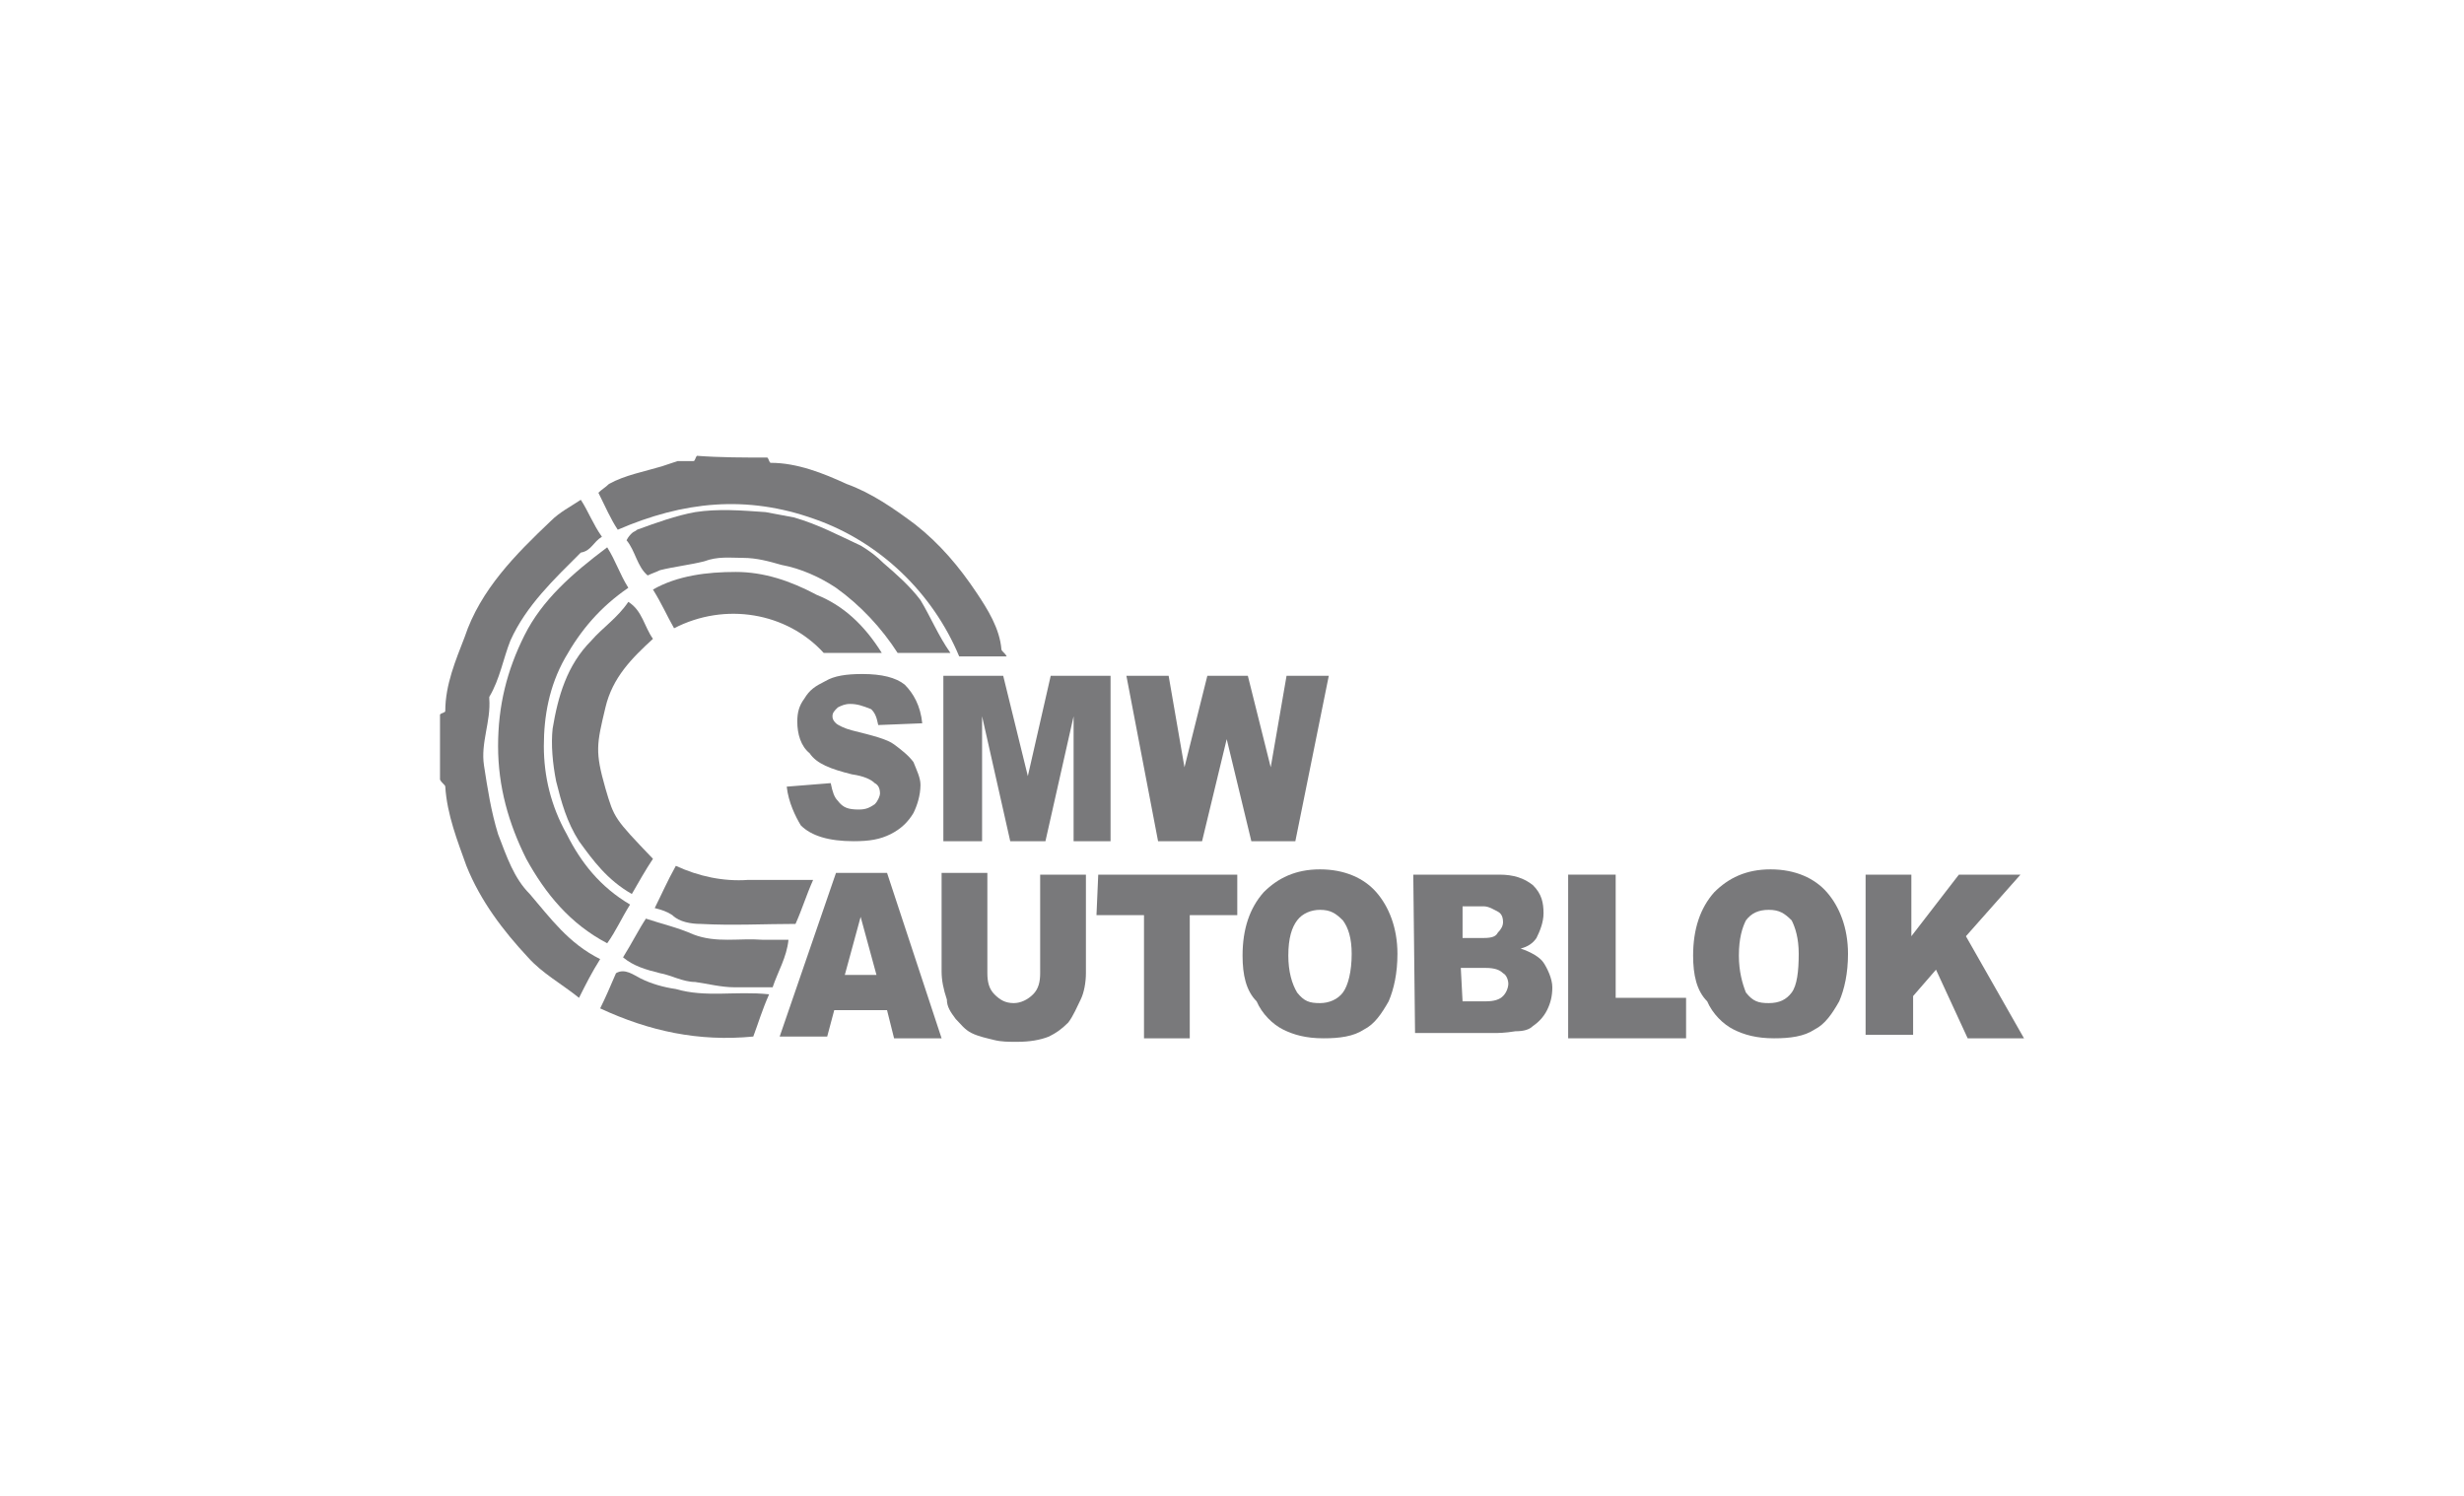 <?xml version="1.0" encoding="utf-8"?>
<!-- Generator: Adobe Illustrator 21.1.0, SVG Export Plug-In . SVG Version: 6.00 Build 0)  -->
<!DOCTYPE svg PUBLIC "-//W3C//DTD SVG 1.1//EN" "http://www.w3.org/Graphics/SVG/1.1/DTD/svg11.dtd">
<svg version="1.1" id="Ebene_1" xmlns="http://www.w3.org/2000/svg" xmlns:xlink="http://www.w3.org/1999/xlink" x="0px" y="0px"
	 width="140px" height="85px" viewBox="0 0 140 85" enable-background="new 0 0 140 85" xml:space="preserve">
<title>Slice</title>
<desc>Created with Sketch.</desc>
<g>
	<g>
		<path fill="#79797B" d="M25,40.6c0.1-0.1,0.3-0.1,0.3-0.2c0-1.5,0.6-2.9,1.1-4.2c0.9-2.7,2.9-4.7,4.9-6.6c0.5-0.5,1.1-0.8,1.7-1.2
			c0.4,0.6,0.7,1.4,1.2,2.1c-0.5,0.3-0.6,0.8-1.2,0.9c-1.5,1.5-3.1,3-4,5c-0.4,1-0.6,2.2-1.2,3.2v0.1c0.1,1.3-0.5,2.5-0.3,3.8
			c0.2,1.3,0.4,2.6,0.8,3.9c0.5,1.3,0.9,2.5,1.8,3.4c1.2,1.4,2.2,2.8,4,3.7c-0.5,0.8-0.8,1.4-1.2,2.2c-1-0.8-2.1-1.4-2.9-2.3
			c-1.4-1.5-2.7-3.2-3.5-5.2c-0.5-1.4-1.1-2.9-1.2-4.5c0-0.1-0.2-0.2-0.3-0.4C25,43.1,25,41.8,25,40.6z"/>
		<path fill="#79797B" d="M43.6,26c0.1,0.1,0.1,0.3,0.2,0.3c1.5,0,3,0.6,4.3,1.2c1.4,0.5,2.7,1.4,3.9,2.3c1.4,1.1,2.5,2.4,3.5,3.9
			c0.6,0.9,1.3,2,1.4,3.2c0,0.1,0.2,0.2,0.3,0.4c-0.5,0-0.9,0-1.4,0s-0.9,0-1.3,0c-1.5-3.6-4.5-6.5-8.2-7.8c-3.9-1.4-7.5-1-11.2,0.6
			c-0.4-0.6-0.7-1.3-1.1-2.1c0.2-0.2,0.4-0.3,0.6-0.5c0.9-0.5,2-0.7,3-1c0.3-0.1,0.6-0.2,0.9-0.3c0.3,0,0.5,0,0.9,0
			c0.1,0,0.1-0.2,0.2-0.3C40.9,26,42.3,26,43.6,26z"/>
		<path fill="#79797B" d="M34.5,31.1c0.5,0.8,0.7,1.5,1.2,2.3c-1.6,1.1-2.7,2.4-3.6,4c-0.9,1.6-1.2,3.3-1.2,5s0.4,3.4,1.3,5
			c0.8,1.6,1.9,3,3.6,4c-0.5,0.8-0.8,1.5-1.3,2.2c-2.1-1.1-3.5-2.8-4.6-4.8c-1-2-1.6-4.1-1.6-6.4s0.5-4.3,1.5-6.3
			C30.8,34.1,32.5,32.6,34.5,31.1z"/>
		<path fill="#79797B" d="M54,37.1c-1.2,0-2.1,0-3,0c-0.9-1.4-2.1-2.7-3.5-3.7c-0.9-0.6-2-1.1-3.1-1.3c-0.7-0.2-1.4-0.4-2.2-0.4
			c-0.7,0-1.4-0.1-2.2,0.2c-0.8,0.2-1.7,0.3-2.5,0.5c-0.2,0.1-0.5,0.2-0.7,0.3c-0.6-0.5-0.7-1.4-1.2-2c0.1-0.2,0.2-0.3,0.3-0.4
			c0.1-0.1,0.2-0.1,0.3-0.2c1.1-0.4,2.2-0.8,3.3-1c1.3-0.2,2.6-0.1,4,0c0.5,0.1,1.1,0.2,1.6,0.3c1.4,0.4,2.5,1,3.8,1.6
			c0.5,0.3,0.9,0.6,1.3,1c0.7,0.6,1.5,1.3,2.1,2.1C52.9,35.1,53.3,36.1,54,37.1z"/>
		<path fill="#79797B" d="M35.9,50.8c-1.4-0.8-2.2-1.9-3-3c-0.7-1.1-1-2.2-1.3-3.4c-0.2-1-0.3-2.1-0.2-3c0.3-1.8,0.8-3.6,2.2-5
			c0.6-0.7,1.5-1.3,2.1-2.2c0.8,0.5,0.9,1.4,1.4,2.1c-1.2,1.1-2.3,2.2-2.7,3.9c-0.5,2.1-0.6,2.5,0,4.6c0.5,1.7,0.5,1.7,2.7,4
			C36.7,49.4,36.3,50.1,35.9,50.8z"/>
		<path fill="#79797B" d="M50.1,37.1c-1.2,0-2.2,0-3.3,0c-2.1-2.3-5.6-2.9-8.5-1.4c-0.4-0.7-0.7-1.4-1.2-2.2c1.4-0.8,3.1-1,4.7-1
			s3.1,0.5,4.6,1.3C47.9,34.4,49.1,35.5,50.1,37.1z"/>
		<path fill="#79797B" d="M35.4,54.4c0.5-0.8,0.9-1.6,1.3-2.2c0.9,0.3,1.8,0.5,2.7,0.9c1.3,0.5,2.6,0.2,3.9,0.3c0.5,0,1,0,1.5,0
			c-0.1,1-0.6,1.8-0.9,2.7c-0.8,0-1.5,0-2.2,0c-0.7,0-1.5-0.2-2.2-0.3c-0.7,0-1.4-0.4-2-0.5C36.7,55.1,36,54.9,35.4,54.4z"/>
		<path fill="#79797B" d="M43.7,56.5c-0.4,0.9-0.6,1.6-0.9,2.4c-3.1,0.3-5.9-0.3-8.7-1.6c0.3-0.6,0.6-1.3,0.9-2
			c0.5-0.3,1,0.1,1.4,0.3c0.6,0.3,1.3,0.5,2,0.6C40.1,56.7,41.8,56.3,43.7,56.5z"/>
		<path fill="#79797B" d="M46.2,50c-0.4,0.9-0.6,1.6-1,2.5c-1.7,0-3.6,0.1-5.4,0c-0.5,0-1.2-0.1-1.6-0.5c-0.3-0.2-0.6-0.3-1-0.4
			c0.4-0.8,0.7-1.5,1.2-2.4c1.3,0.6,2.7,0.9,4.1,0.8C43.6,50,44.8,50,46.2,50z"/>
	</g>
	<g>
		<path fill="#79797B" d="M50.4,57.4h-3L47,58.9h-2.7l3.2-9.3h2.9l3.1,9.4h-2.7L50.4,57.4z M49.8,55.4l-0.9-3.3L48,55.4H49.8z"/>
		<path fill="#79797B" d="M59.1,49.7h2.6v5.6c0,0.5-0.1,1.1-0.3,1.5s-0.4,0.9-0.7,1.3c-0.4,0.4-0.7,0.6-1.1,0.8
			c-0.5,0.2-1.1,0.3-1.8,0.3c-0.5,0-0.9,0-1.3-0.1s-0.9-0.2-1.3-0.4s-0.6-0.5-0.9-0.8c-0.3-0.4-0.5-0.7-0.5-1.1
			c-0.2-0.6-0.3-1.1-0.3-1.6v-5.6h2.6v5.7c0,0.5,0.1,0.9,0.4,1.2c0.3,0.3,0.6,0.5,1.1,0.5c0.4,0,0.8-0.2,1.1-0.5s0.4-0.7,0.4-1.2
			L59.1,49.7L59.1,49.7z"/>
		<path fill="#79797B" d="M62.4,49.7h7.9V52h-2.7v7h-2.6v-7h-2.7L62.4,49.7L62.4,49.7z"/>
		<path fill="#79797B" d="M70.6,54.3c0-1.5,0.4-2.7,1.2-3.6c0.8-0.8,1.8-1.3,3.2-1.3c1.4,0,2.5,0.5,3.2,1.3s1.2,2,1.2,3.5
			c0,1.1-0.2,2-0.5,2.7c-0.4,0.7-0.8,1.3-1.4,1.6c-0.6,0.4-1.4,0.5-2.3,0.5c-1,0-1.7-0.2-2.3-0.5s-1.2-0.9-1.5-1.6
			C70.8,56.3,70.6,55.4,70.6,54.3z M73.2,54.3c0,0.9,0.2,1.6,0.5,2.1c0.4,0.5,0.7,0.6,1.3,0.6c0.5,0,1-0.2,1.3-0.6
			c0.3-0.4,0.5-1.2,0.5-2.2c0-0.9-0.2-1.5-0.5-1.9c-0.4-0.4-0.7-0.6-1.3-0.6c-0.5,0-1,0.2-1.3,0.6C73.4,52.7,73.2,53.3,73.2,54.3z"
			/>
		<path fill="#79797B" d="M80.3,49.7h4.9c0.8,0,1.4,0.2,1.9,0.6c0.5,0.5,0.6,1,0.6,1.6c0,0.5-0.2,1-0.4,1.4
			c-0.2,0.3-0.5,0.5-0.9,0.6c0.6,0.2,1.1,0.5,1.3,0.8s0.5,0.9,0.5,1.4c0,0.5-0.1,0.9-0.3,1.3c-0.2,0.4-0.5,0.7-0.8,0.9
			c-0.2,0.2-0.5,0.3-1,0.3c-0.6,0.1-1,0.1-1.2,0.1h-4.5L80.3,49.7L80.3,49.7z M83.1,53.3h1.2c0.5,0,0.7-0.1,0.8-0.3
			c0.2-0.2,0.3-0.4,0.3-0.6c0-0.3-0.1-0.5-0.3-0.6s-0.5-0.3-0.8-0.3h-1.2V53.3z M83.1,56.9h1.3c0.5,0,0.8-0.1,1-0.3
			c0.2-0.2,0.3-0.5,0.3-0.7s-0.1-0.5-0.3-0.6c-0.2-0.2-0.5-0.3-1-0.3H83L83.1,56.9L83.1,56.9z"/>
		<path fill="#79797B" d="M89.2,49.7h2.6v7h4V59h-6.7V49.7z"/>
		<path fill="#79797B" d="M96.2,54.3c0-1.5,0.4-2.7,1.2-3.6c0.8-0.8,1.8-1.3,3.2-1.3c1.4,0,2.5,0.5,3.2,1.3c0.7,0.8,1.2,2,1.2,3.5
			c0,1.1-0.2,2-0.5,2.7c-0.4,0.7-0.8,1.3-1.4,1.6c-0.6,0.4-1.4,0.5-2.3,0.5c-1,0-1.7-0.2-2.3-0.5s-1.2-0.9-1.5-1.6
			C96.4,56.3,96.2,55.4,96.2,54.3z M98.8,54.3c0,0.9,0.2,1.6,0.4,2.1c0.4,0.5,0.7,0.6,1.3,0.6s1-0.2,1.3-0.6
			c0.3-0.4,0.4-1.2,0.4-2.2c0-0.9-0.2-1.5-0.4-1.9c-0.4-0.4-0.7-0.6-1.3-0.6s-1,0.2-1.3,0.6C99,52.7,98.8,53.3,98.8,54.3z"/>
		<path fill="#79797B" d="M106,49.7h2.6v3.5l2.7-3.5h3.5l-3.1,3.5L115,59h-3.2l-1.8-3.9l-1.3,1.5v2.2H106V49.7z"/>
	</g>
	<g>
		<path fill="#79797B" d="M44.7,44.7l2.5-0.2c0.1,0.5,0.2,0.8,0.4,1c0.3,0.4,0.6,0.5,1.2,0.5c0.4,0,0.6-0.1,0.9-0.3
			c0.2-0.2,0.3-0.5,0.3-0.6c0-0.3-0.1-0.5-0.3-0.6c-0.2-0.2-0.6-0.4-1.3-0.5c-1.2-0.3-2-0.6-2.4-1.2c-0.5-0.4-0.7-1.1-0.7-1.8
			c0-0.5,0.1-0.9,0.4-1.3c0.3-0.5,0.6-0.7,1.2-1c0.5-0.3,1.2-0.4,2.1-0.4c1.1,0,1.9,0.2,2.4,0.6c0.5,0.5,0.9,1.2,1,2.2l-2.5,0.1
			c-0.1-0.5-0.2-0.7-0.4-0.9C49,40.1,48.7,40,48.3,40c-0.3,0-0.5,0.1-0.7,0.2c-0.2,0.2-0.3,0.3-0.3,0.5c0,0.2,0.1,0.3,0.2,0.4
			c0.1,0.1,0.5,0.3,0.9,0.4c1.2,0.3,2,0.5,2.4,0.8c0.4,0.3,0.8,0.6,1.1,1c0.2,0.5,0.4,0.9,0.4,1.3c0,0.6-0.2,1.2-0.4,1.6
			c-0.3,0.5-0.7,0.9-1.3,1.2s-1.2,0.4-2.1,0.4c-1.4,0-2.4-0.3-3-0.9C45.2,46.4,44.8,45.6,44.7,44.7z"/>
		<path fill="#79797B" d="M53.6,38.4H57l1.4,5.7l1.3-5.7h3.4v9.4H61v-7.1l-1.6,7.1h-2l-1.6-7.1v7.1h-2.2V38.4z"/>
		<path fill="#79797B" d="M64,38.4h2.4l0.9,5.2l1.3-5.2h2.3l1.3,5.2l0.9-5.2h2.4l-1.9,9.4h-2.5l-1.4-5.8l-1.4,5.8h-2.5L64,38.4z"/>
	</g>
</g>
</svg>
